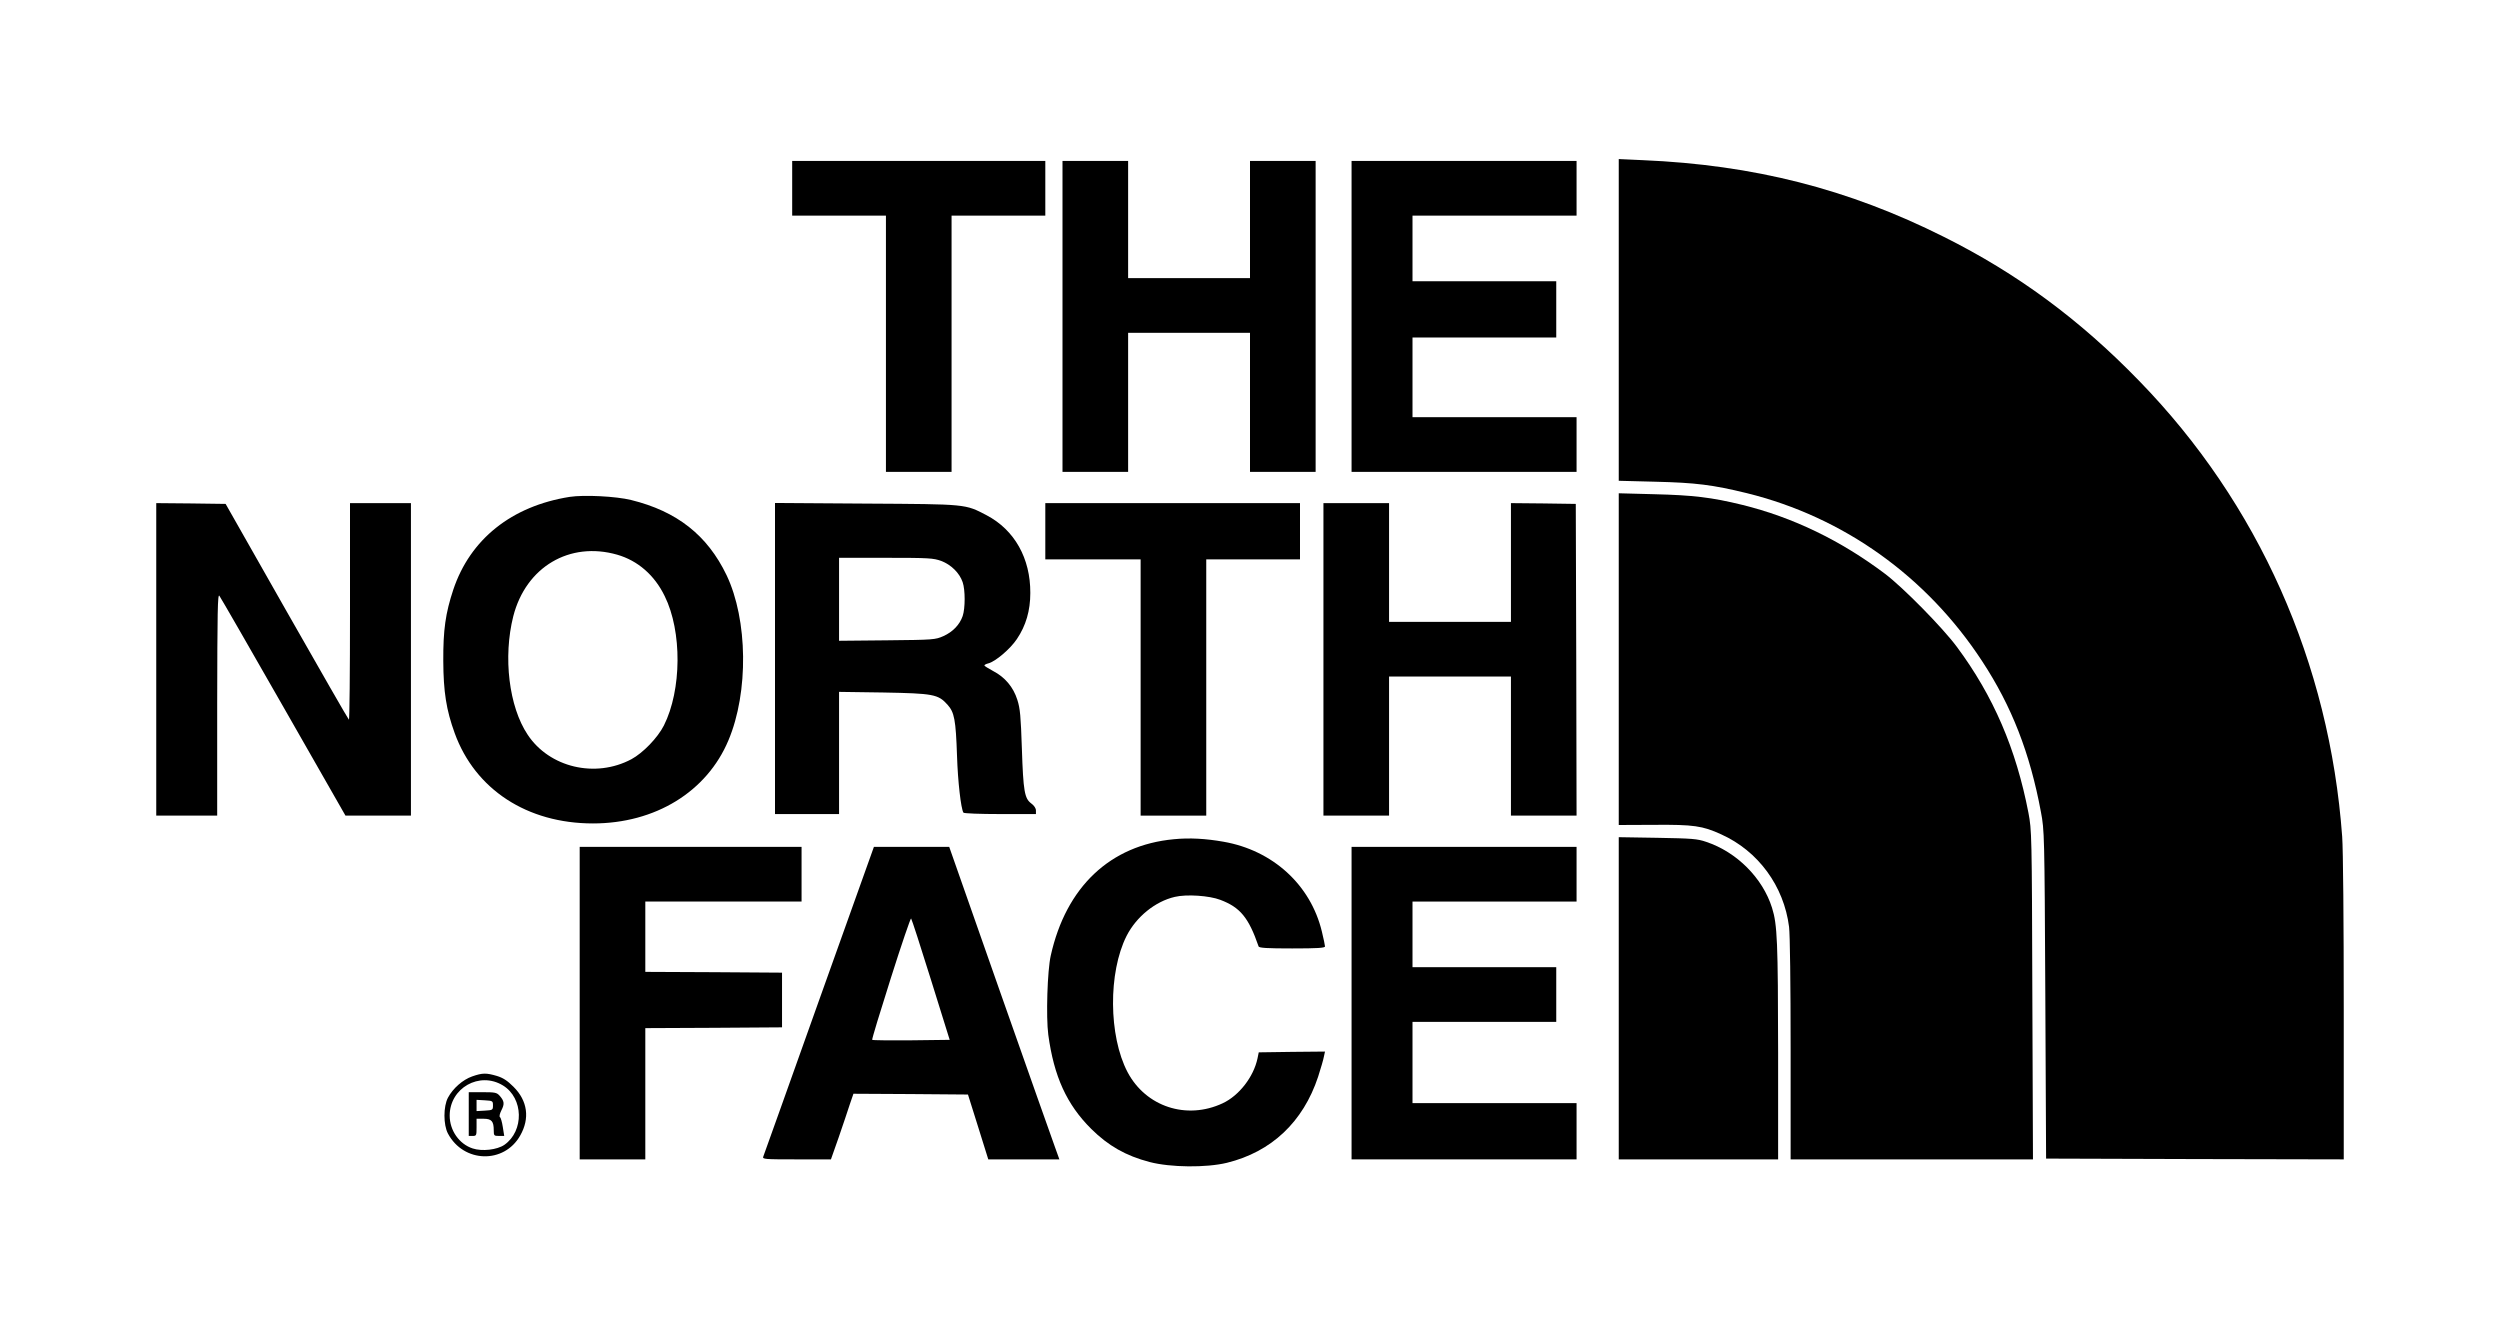 <?xml version="1.0" standalone="no"?>
<!DOCTYPE svg PUBLIC "-//W3C//DTD SVG 20010904//EN"
 "http://www.w3.org/TR/2001/REC-SVG-20010904/DTD/svg10.dtd">
<svg version="1.0" xmlns="http://www.w3.org/2000/svg"
 width="1600pt" height="850pt" viewBox="0 0 1600 850"
 preserveAspectRatio="xMidYMid meet">

<g transform="translate(0,850) scale(0.1,-0.1)"
fill="#000000" stroke="none">
<path d="M10360 6452 l0 -1029 233 -6 c259 -6 369 -20 586 -73 620 -153 1152
-533 1507 -1076 189 -288 306 -588 376 -965 22 -116 23 -139 28 -1168 l5
-1050 953 -3 952 -2 0 962 c0 557 -4 1022 -10 1103 -81 1112 -536 2133 -1299
2917 -381 393 -781 688 -1250 922 -612 307 -1218 461 -1928 491 l-153 7 0
-1030z"/>
<path d="M5070 7295 l0 -175 300 0 300 0 0 -820 0 -820 210 0 210 0 0 820 0
820 300 0 300 0 0 175 0 175 -810 0 -810 0 0 -175z"/>
<path d="M6800 6475 l0 -995 210 0 210 0 0 445 0 445 390 0 390 0 0 -445 0
-445 210 0 210 0 0 995 0 995 -210 0 -210 0 0 -375 0 -375 -390 0 -390 0 0
375 0 375 -210 0 -210 0 0 -995z"/>
<path d="M8650 6475 l0 -995 720 0 720 0 0 175 0 175 -525 0 -525 0 0 255 0
255 460 0 460 0 0 180 0 180 -460 0 -460 0 0 210 0 210 525 0 525 0 0 175 0
175 -720 0 -720 0 0 -995z"/>
<path d="M10360 4281 l0 -1061 228 1 c251 2 308 -6 428 -61 237 -107 401 -331
434 -592 6 -50 10 -361 10 -785 l0 -703 775 0 776 0 -4 1053 c-3 1030 -4 1054
-25 1165 -79 409 -224 747 -458 1062 -91 123 -344 380 -459 467 -284 214 -590
362 -915 442 -196 48 -315 62 -562 68 l-228 6 0 -1062z"/>
<path d="M3646 5320 c-372 -59 -637 -271 -745 -594 -50 -151 -65 -258 -64
-456 1 -198 19 -313 73 -462 131 -361 464 -578 885 -578 399 0 729 203 867
532 130 308 124 772 -12 1057 -123 256 -318 409 -611 481 -97 24 -302 34 -393
20z m304 -370 c132 -38 239 -131 304 -265 112 -226 109 -601 -5 -828 -40 -79
-134 -176 -208 -216 -231 -123 -525 -53 -664 157 -120 179 -158 497 -92 758
81 316 361 481 665 394z"/>
<path d="M1000 4280 l0 -1000 195 0 195 0 0 713 c1 597 3 709 14 694 7 -9 192
-330 410 -712 l397 -695 210 0 209 0 0 1000 0 1000 -195 0 -195 0 0 -697 c0
-383 -3 -693 -7 -689 -5 4 -184 316 -399 694 l-390 687 -222 3 -222 2 0 -1000z"/>
<path d="M4960 4286 l0 -996 205 0 205 0 0 391 0 391 283 -4 c320 -6 351 -11
411 -78 44 -49 53 -95 61 -329 5 -161 25 -337 41 -362 3 -5 108 -9 235 -9
l229 0 0 23 c0 14 -12 32 -30 45 -43 32 -51 77 -60 351 -7 207 -11 256 -29
312 -26 82 -79 145 -156 185 -30 16 -55 32 -55 35 0 4 11 10 24 13 46 11 142
93 184 156 58 86 86 182 86 295 1 222 -101 403 -279 497 -140 73 -123 71 -772
75 l-583 4 0 -995z m1064 624 c63 -24 117 -77 137 -136 17 -49 17 -167 0 -217
-19 -55 -63 -101 -123 -128 -52 -23 -62 -24 -360 -27 l-308 -3 0 265 0 266
300 0 c277 0 303 -2 354 -20z"/>
<path d="M6690 5100 l0 -180 305 0 305 0 0 -820 0 -820 210 0 210 0 0 820 0
820 300 0 300 0 0 180 0 180 -815 0 -815 0 0 -180z"/>
<path d="M8470 4280 l0 -1000 210 0 210 0 0 445 0 445 390 0 390 0 0 -445 0
-445 210 0 210 0 -2 998 -3 997 -207 3 -208 2 0 -380 0 -380 -390 0 -390 0 0
380 0 380 -210 0 -210 0 0 -1000z"/>
<path d="M7513 3129 c-408 -38 -690 -305 -788 -744 -22 -95 -31 -395 -16 -507
36 -267 118 -447 275 -603 109 -108 221 -172 374 -212 134 -35 362 -37 494 -5
285 70 488 261 584 551 17 53 34 111 37 129 l7 32 -212 -2 -212 -3 -8 -39
c-25 -118 -118 -238 -223 -287 -231 -108 -492 -22 -609 200 -121 231 -124 637
-6 871 62 122 183 221 309 250 75 18 221 8 291 -19 127 -48 181 -113 245 -298
3 -10 55 -13 215 -13 161 0 210 3 210 13 0 6 -9 50 -20 95 -72 299 -314 520
-630 575 -113 20 -217 26 -317 16z"/>
<path d="M10360 2111 l0 -1031 510 0 510 0 0 683 c-1 711 -5 819 -39 927 -60
191 -226 357 -421 422 -58 20 -91 22 -312 26 l-248 4 0 -1031z"/>
<path d="M3710 2080 l0 -1000 210 0 210 0 0 420 0 420 438 2 437 3 0 175 0
175 -437 3 -438 2 0 225 0 225 500 0 500 0 0 175 0 175 -710 0 -710 0 0 -1000z"/>
<path d="M5242 2098 c-193 -541 -353 -991 -357 -1000 -7 -17 7 -18 213 -18
l220 0 50 142 c27 79 59 173 71 211 l23 67 366 -2 367 -3 65 -207 65 -208 227
0 228 0 -28 78 c-16 42 -174 492 -353 999 l-324 923 -241 0 -241 0 -351 -982z
m716 132 l120 -385 -246 -3 c-135 -1 -247 0 -250 3 -3 3 51 180 119 394 68
215 127 387 130 383 4 -4 61 -180 127 -392z"/>
<path d="M8650 2080 l0 -1000 720 0 720 0 0 180 0 180 -525 0 -525 0 0 260 0
260 460 0 460 0 0 175 0 175 -460 0 -460 0 0 210 0 210 525 0 525 0 0 175 0
175 -720 0 -720 0 0 -1000z"/>
<path d="M3022 1611 c-60 -21 -123 -76 -155 -136 -30 -56 -30 -174 0 -230 100
-188 359 -195 462 -13 63 110 48 223 -43 313 -40 40 -67 57 -106 69 -68 20
-92 20 -158 -3z m197 -58 c132 -81 136 -291 9 -380 -47 -32 -143 -43 -203 -23
-86 28 -147 115 -147 210 0 177 191 285 341 193z"/>
<path d="M3000 1370 l0 -140 25 0 c24 0 25 3 25 55 l0 55 45 0 c51 0 65 -16
65 -74 0 -34 2 -36 33 -36 l34 0 -9 57 c-5 32 -13 60 -18 63 -6 4 -2 22 9 44
21 41 19 59 -12 94 -18 20 -30 22 -109 22 l-88 0 0 -140z m155 55 c0 -29 -2
-30 -52 -33 l-53 -3 0 36 0 36 53 -3 c50 -3 52 -4 52 -33z"/>
</g>
</svg>
